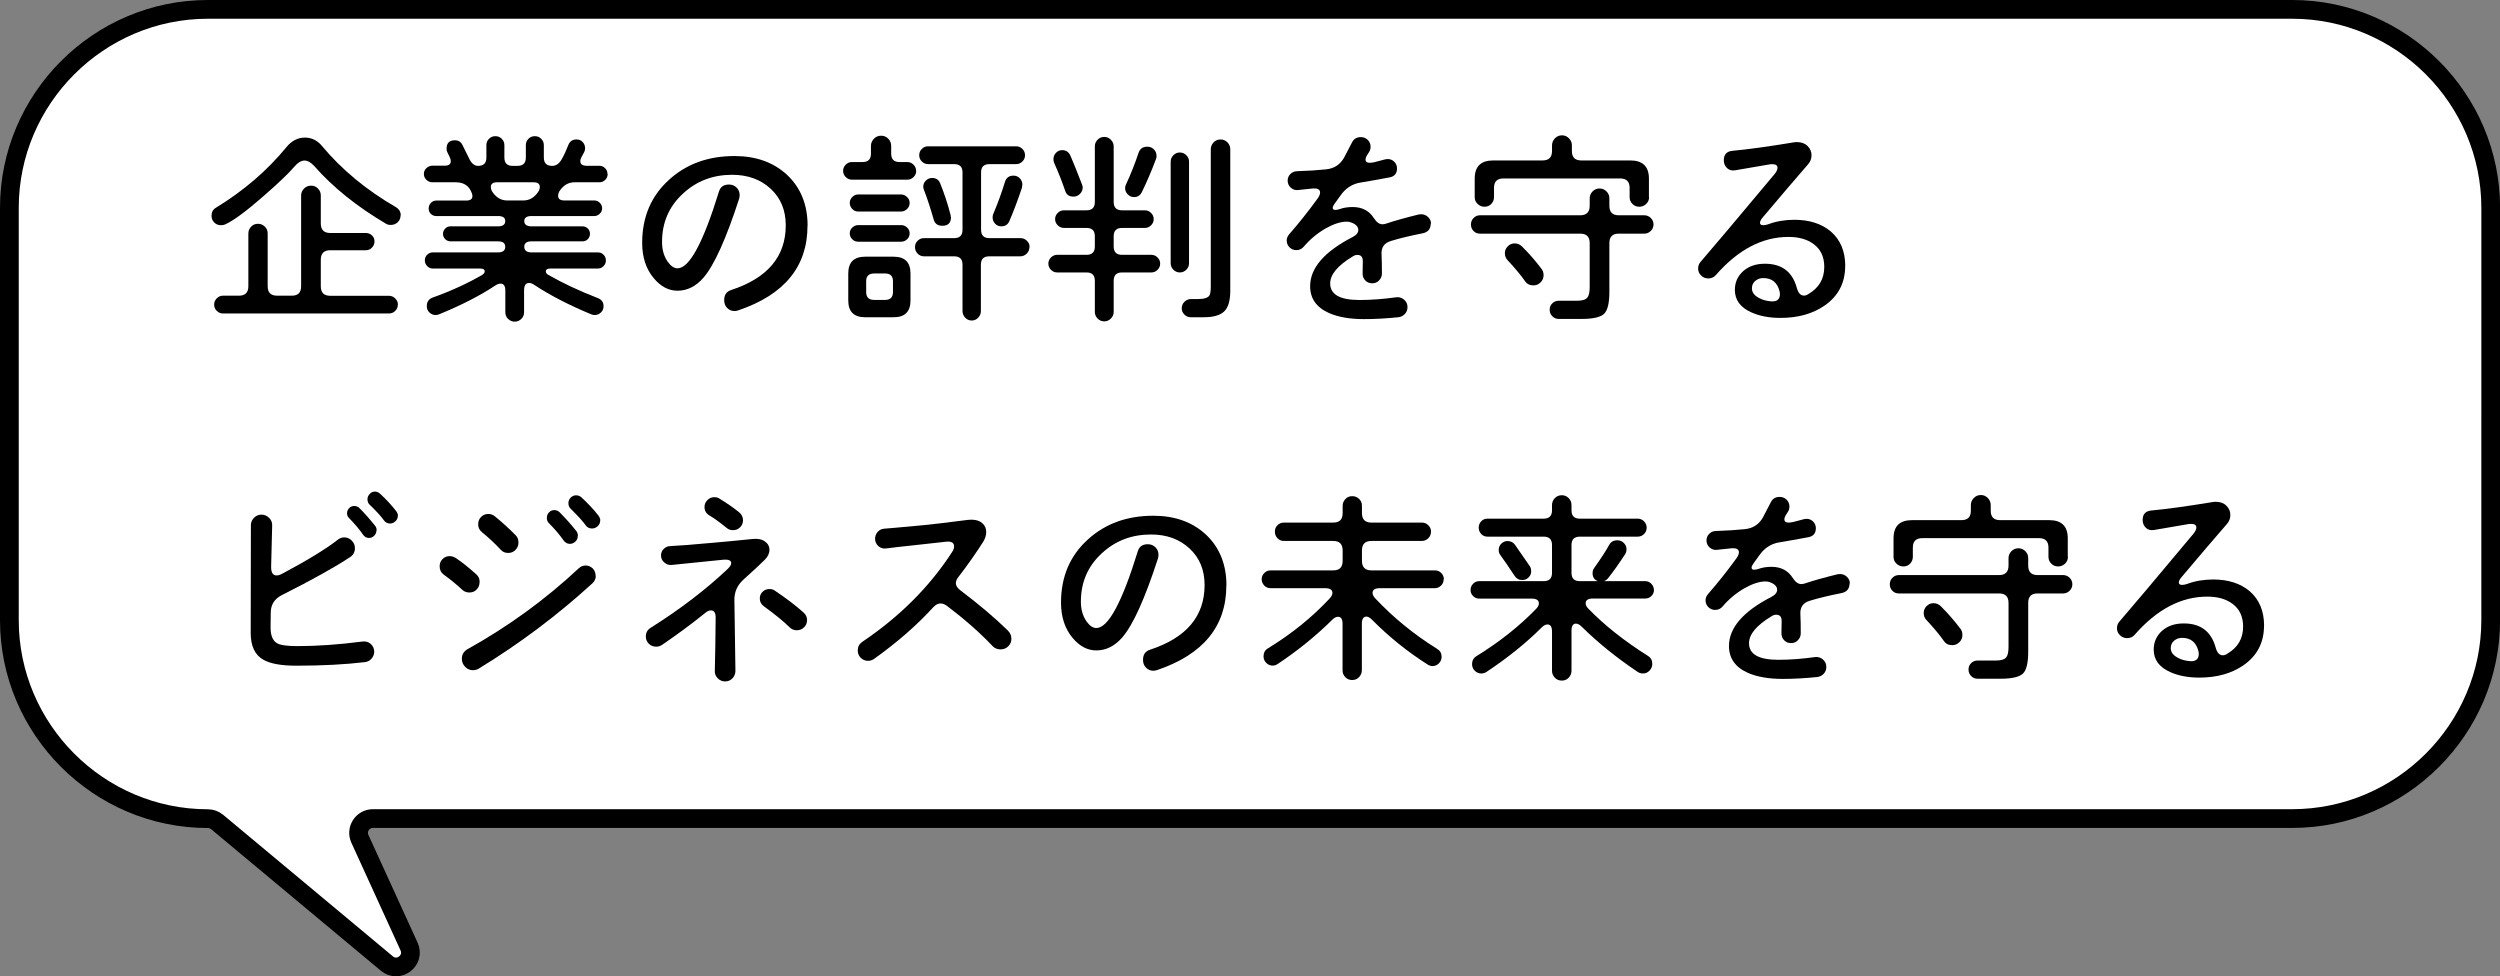 <?xml version="1.0" encoding="UTF-8"?>
<svg id="_レイヤー_2" data-name="レイヤー 2" xmlns="http://www.w3.org/2000/svg" viewBox="0 0 266.75 104.17">
  <rect x="0" y="0" width="266.75" height="104.17" fill="#808080" stroke="none"/>
  <defs>
    <style>
      .cls-1 {
        fill: #fff;
        stroke: #000;
        stroke-miterlimit: 10;
        stroke-width: 2px;
      }
    </style>
  </defs>
  <g id="_カンプ" data-name="カンプ">
    <path class="cls-1" d="M244.58,1H22.18C10.53,1,1,10.53,1,22.18v43.99c0,11.65,9.53,21.18,21.18,21.18h0c.36,0,.7.13.98.35l18.12,15.11c1.25,1.04,3.04-.33,2.37-1.81l-5.25-11.5c-.46-1.01.28-2.16,1.39-2.16h204.79c11.65,0,21.18-9.53,21.18-21.18V22.18c0-11.65-9.53-21.18-21.18-21.18Z"/>
    <g>
      <path d="M42.74,22.99c0,.28-.1.52-.3.72-.2.19-.45.29-.75.29-.19,0-.37-.04-.51-.13-3.1-1.83-5.65-3.88-7.64-6.14-.36-.4-.71-.6-1.05-.6s-.73.23-1.12.69c-.52.63-1.59,1.65-3.2,3.06-1.88,1.65-3.27,2.68-4.18,3.08-.1.04-.25.07-.42.07-.28,0-.52-.1-.71-.29-.19-.19-.29-.43-.29-.72,0-.39.16-.68.49-.87,2.95-1.8,5.45-3.95,7.51-6.46.55-.67,1.21-1.01,1.97-1.01.71,0,1.32.3,1.81.89,2.1,2.52,4.72,4.69,7.87,6.52.36.21.54.51.54.89ZM42.45,32.49c0,.27-.09.5-.28.68-.19.19-.41.28-.68.28h-17.7c-.25,0-.47-.09-.66-.28-.19-.19-.28-.41-.28-.68,0-.25.09-.47.28-.66.19-.19.41-.28.66-.28h1.7c.67,0,1.01-.33,1.01-1.01v-5.63c0-.28.1-.52.3-.73s.44-.3.73-.3.52.1.73.3.3.44.3.73v5.63c0,.67.33,1.01,1.01,1.01h1.56c.67,0,1-.33,1-1.01v-9.68c0-.28.1-.53.31-.74.21-.21.46-.31.76-.31s.53.1.73.31.3.45.3.74v2.99c0,.67.33,1.01,1.01,1.01h3.8c.25,0,.47.09.65.26s.27.38.27.64-.09.47-.27.66c-.18.19-.39.28-.65.28h-3.8c-.67,0-1.01.33-1.01,1.01v2.84c0,.67.33,1.01,1.01,1.01h6.26c.25,0,.48.09.67.28.19.19.29.41.29.66Z"/>
      <path d="M64.84,18.55c0,.25-.09.47-.26.64-.17.17-.38.26-.61.26h-2.68c-.64,0-1.17.31-1.59.94l-.04.07c-.08.15-.11.29-.11.42,0,.34.22.51.67.51h3.2c.22,0,.42.08.58.25.16.16.25.36.25.58s-.08.42-.25.58c-.17.16-.36.25-.58.25h-6.7c-.52,0-.78.18-.78.54s.26.56.78.56h5.43c.22,0,.41.08.57.23.16.16.23.35.23.57s-.08.41-.23.57c-.16.16-.35.23-.57.23h-5.43c-.52,0-.78.19-.78.58s.26.6.78.6h7.08c.24,0,.44.08.6.25.16.16.25.37.25.6s-.08.44-.25.61c-.16.17-.37.26-.6.26h-5.07c-.33,0-.49.1-.49.31,0,.15.1.28.29.38,1.5.86,3.25,1.68,5.25,2.46.42.16.62.45.62.87,0,.27-.09.49-.28.67s-.41.27-.66.27c-.13,0-.25-.02-.36-.07-2.35-.97-4.39-2.02-6.1-3.15-.19-.13-.37-.2-.54-.2-.36,0-.54.26-.54.78v2.35c0,.28-.1.52-.3.71-.2.19-.44.29-.7.29s-.5-.1-.7-.29c-.2-.19-.3-.43-.3-.71v-2.3c0-.51-.17-.76-.51-.76-.18,0-.37.07-.56.2-1.61,1.07-3.61,2.1-6.01,3.08-.1.04-.22.07-.36.07-.25,0-.47-.09-.66-.27-.19-.18-.28-.4-.28-.67,0-.46.21-.77.62-.92,1.98-.71,3.74-1.52,5.27-2.41.19-.12.29-.25.29-.38,0-.21-.16-.31-.49-.31h-5.05c-.24,0-.44-.09-.6-.26-.16-.17-.25-.38-.25-.61s.08-.44.25-.6c.16-.16.37-.25.6-.25h6.95c.52,0,.78-.2.78-.6s-.26-.58-.78-.58h-5.07c-.21,0-.39-.08-.55-.23-.16-.16-.24-.35-.24-.57s.08-.41.24-.57c.16-.16.34-.23.55-.23h5.07c.52,0,.78-.19.78-.56s-.26-.54-.78-.54h-6.59c-.22,0-.41-.08-.57-.23-.16-.16-.23-.35-.23-.59,0-.22.08-.42.23-.58.16-.16.35-.25.57-.25h3.2c.45,0,.67-.16.67-.49,0-.13-.04-.28-.13-.45l-.04-.09c-.3-.61-.83-.92-1.61-.92h-2.5c-.24,0-.45-.09-.63-.26-.18-.17-.27-.38-.27-.64,0-.24.09-.44.27-.61.18-.17.39-.26.63-.26h1.3c.45,0,.67-.16.67-.49,0-.13-.04-.28-.11-.42l-.25-.51c-.06-.1-.09-.24-.09-.4,0-.6.3-.89.89-.89.37,0,.64.16.8.49.16.33.39.79.69,1.39.25.57.58.85.98.85.6,0,.89-.3.89-.89v-1.32c0-.27.09-.5.28-.68.19-.19.41-.28.68-.28s.5.09.68.28c.19.19.28.41.28.68v1.32c0,.6.3.89.89.89h.51c.6,0,.89-.3.89-.89v-1.32c0-.27.09-.5.28-.68.19-.19.41-.28.68-.28s.5.09.68.28c.19.19.28.41.28.68v1.32c0,.6.3.89.89.89.42,0,.76-.24,1.03-.73.27-.48.5-.98.69-1.49.16-.4.45-.6.87-.6.27,0,.49.09.66.27.17.18.26.4.26.65,0,.18-.03.32-.09.42l-.29.54c-.09.15-.13.29-.13.42,0,.34.23.51.69.51h1.34c.24,0,.44.08.61.25.17.16.26.37.26.63ZM57.49,20.38c.07-.15.11-.29.11-.42,0-.34-.22-.51-.67-.51h-3.89c-.45,0-.67.17-.67.51,0,.13.04.28.11.42l.04.07c.42.63.95.94,1.59.94h1.74c.64,0,1.17-.31,1.59-.94l.04-.07Z"/>
      <path d="M86.16,24.09c0,4.35-2.46,7.36-7.4,9.03-.13.04-.26.07-.38.07-.31,0-.58-.11-.79-.33-.22-.22-.32-.5-.32-.83,0-.57.25-.93.76-1.09,3.87-1.27,5.81-3.57,5.81-6.9,0-1.61-.54-2.91-1.61-3.9-1.07-.99-2.44-1.49-4.11-1.49-2.06,0-3.81.67-5.25,2.01-1.49,1.37-2.23,3.09-2.23,5.16,0,.83.2,1.53.6,2.1.34.48.69.71,1.05.71,1.27,0,2.74-2.73,4.42-8.18.15-.51.51-.76,1.07-.76.33,0,.6.11.82.33s.32.49.32.8c0,.07-.01.19-.04.34-1.4,4.32-2.67,7.14-3.82,8.47-.8.92-1.73,1.39-2.77,1.39-.94,0-1.78-.44-2.52-1.32-.83-.98-1.25-2.24-1.25-3.78,0-2.77.96-5.02,2.88-6.75,1.85-1.68,4.17-2.52,6.97-2.52,2.28,0,4.14.66,5.59,1.99,1.47,1.37,2.21,3.19,2.21,5.45Z"/>
      <path d="M97.76,18.23c0,.25-.09.47-.28.66-.19.19-.41.28-.66.28h-5.92c-.25,0-.47-.09-.66-.28-.19-.19-.28-.41-.28-.66s.09-.47.28-.66c.19-.19.41-.28.66-.28h1.14c.6,0,.89-.3.89-.89v-.83c0-.3.11-.55.32-.77s.47-.32.77-.32.55.11.76.32c.21.22.31.47.31.77v.83c0,.6.3.89.89.89h.83c.25,0,.47.09.66.28.19.19.28.41.28.66ZM97.15,32.06c0,1.19-.6,1.79-1.79,1.79h-3.06c-1.19,0-1.79-.6-1.79-1.79v-2.88c0-1.19.6-1.79,1.79-1.79h3.06c1.19,0,1.79.6,1.79,1.79v2.88ZM97.06,21.65c0,.25-.09.47-.28.65s-.4.27-.64.27h-4.58c-.24,0-.45-.09-.62-.27s-.27-.39-.27-.65c0-.24.09-.45.27-.63s.39-.27.62-.27h4.58c.24,0,.45.09.64.27s.28.39.28.63ZM97.06,24.89c0,.25-.09.47-.27.64-.18.17-.39.26-.63.26h-4.6c-.24,0-.45-.09-.62-.26-.18-.17-.27-.38-.27-.64,0-.24.09-.44.27-.61s.39-.26.62-.26h4.6c.24,0,.45.09.63.26s.27.38.27.61ZM95.28,31.15v-1.14c0-.55-.28-.83-.83-.83h-1.18c-.57,0-.85.28-.85.83v1.14c0,.57.28.85.85.85h1.18c.55,0,.83-.28.83-.85ZM109.84,26.37c0,.27-.1.5-.29.69-.19.19-.42.29-.69.29h-3.31c-.6,0-.89.3-.89.89v4.96c0,.27-.1.5-.29.7s-.42.3-.69.3-.5-.1-.69-.3c-.19-.2-.29-.44-.29-.7v-4.96c0-.6-.3-.89-.89-.89h-3.22c-.27,0-.5-.1-.68-.29-.19-.19-.28-.42-.28-.69s.09-.49.28-.68c.19-.19.41-.28.68-.28h3.22c.6,0,.89-.3.89-.89v-6.12c0-.6-.3-.89-.89-.89h-2.79c-.25,0-.47-.09-.66-.28-.19-.19-.28-.41-.28-.66,0-.27.09-.5.28-.68.19-.19.41-.28.66-.28h9.41c.25,0,.47.09.66.28.19.19.28.41.28.68,0,.25-.09.47-.28.66-.19.19-.41.28-.66.28h-2.86c-.6,0-.89.3-.89.89v6.12c0,.6.3.89.89.89h3.31c.27,0,.5.09.69.28.19.19.29.41.29.68ZM101.47,23.17c0,.61-.31.92-.92.92-.49,0-.8-.22-.92-.65-.33-1.16-.68-2.23-1.05-3.2-.04-.12-.07-.22-.07-.31,0-.25.09-.47.28-.66.19-.19.41-.28.66-.28.43,0,.72.19.87.58.43,1.07.8,2.17,1.09,3.31.03.12.04.22.04.29ZM109.08,19.73c0,.06-.01.16-.04.31-.45,1.33-.89,2.51-1.34,3.55-.16.37-.45.56-.85.56-.27,0-.49-.09-.67-.28-.18-.19-.27-.41-.27-.68,0-.13.02-.25.07-.36.48-1.12.89-2.26,1.25-3.42.13-.45.44-.67.92-.67.27,0,.49.1.67.29.18.19.27.42.27.69Z"/>
      <path d="M123.79,28.13c0,.25-.09.47-.28.66-.19.19-.41.28-.66.28h-3.13c-.6,0-.89.3-.89.89v3.33c0,.27-.1.5-.3.7s-.44.3-.7.3c-.28,0-.52-.1-.72-.3-.19-.2-.29-.44-.29-.7v-3.33c0-.6-.3-.89-.89-.89h-3.13c-.25,0-.47-.09-.66-.28-.19-.19-.28-.41-.28-.66s.09-.47.28-.66c.19-.19.41-.28.66-.28h3.13c.6,0,.89-.3.89-.89v-1.09c0-.6-.3-.89-.89-.89h-2.41c-.25,0-.47-.09-.66-.28-.19-.19-.28-.41-.28-.66s.09-.47.28-.66c.19-.19.41-.28.66-.28h2.41c.6,0,.89-.3.89-.89v-5.94c0-.27.1-.5.29-.7.19-.2.43-.3.72-.3.27,0,.5.1.7.3.2.2.3.44.3.7v5.94c0,.6.3.89.89.89h2.44c.25,0,.47.09.66.28.19.19.28.41.28.66s-.09.47-.28.66c-.19.19-.41.28-.66.28h-2.44c-.6,0-.89.3-.89.89v1.09c0,.6.3.89.89.89h3.13c.25,0,.47.09.66.28.19.19.28.41.28.66ZM115.52,20.02c0,.25-.1.48-.29.67-.19.19-.42.29-.69.29-.46,0-.76-.21-.89-.63-.3-.89-.69-1.89-1.18-2.99-.04-.1-.07-.22-.07-.36,0-.27.09-.5.27-.69.18-.19.4-.29.67-.29.4,0,.69.19.87.58.28.64.7,1.68,1.25,3.11.04.12.07.22.07.31ZM123.41,16.62c0,.12-.02.24-.07.36-.48,1.28-.98,2.45-1.5,3.51-.18.36-.45.54-.83.54-.27,0-.5-.1-.68-.29-.19-.19-.28-.42-.28-.67,0-.15.03-.28.09-.38.51-1.09.95-2.21,1.34-3.37.15-.45.46-.67.94-.67.28,0,.52.1.7.29.19.19.28.42.28.69ZM126.87,28.09c0,.27-.1.5-.29.69-.19.19-.42.29-.69.29s-.5-.1-.69-.29c-.19-.19-.29-.42-.29-.69v-10.84c0-.27.1-.5.29-.69.19-.19.42-.29.69-.29s.5.1.69.29c.19.19.29.42.29.69v10.84ZM131.27,31.01c0,1.06-.21,1.79-.64,2.21s-1.16.63-2.2.63h-1.36c-.27,0-.5-.09-.69-.28-.19-.19-.29-.41-.29-.68s.1-.5.29-.69c.19-.19.42-.29.69-.29h.74c.71,0,1.14-.15,1.27-.45.07-.18.11-.46.11-.85v-14.68c0-.28.1-.53.3-.74.2-.21.45-.31.75-.31.28,0,.52.1.73.31.2.21.3.45.3.74v15.08Z"/>
      <path d="M152.66,23.84c0,.58-.28.93-.85,1.05-1.36.27-2.5.54-3.42.83-.7.21-1.03.69-.98,1.45.03.55.04,1.22.04,2.01,0,.28-.1.53-.3.74s-.44.31-.73.31c-.3,0-.55-.1-.75-.31s-.29-.46-.28-.76c0-.21,0-.63.02-1.25.01-.48-.18-.71-.58-.71-.16,0-.33.05-.49.16-1.61.97-2.41,1.93-2.41,2.88,0,1.18,1.04,1.77,3.11,1.77,1.27,0,2.58-.1,3.93-.29.31-.04.59.04.84.25.25.21.37.48.37.8,0,.28-.09.53-.28.73s-.42.32-.7.35c-1.28.13-2.5.2-3.67.2-1.5,0-2.75-.22-3.73-.65-1.34-.6-2.01-1.55-2.01-2.86,0-1.94,1.51-3.69,4.54-5.25.4-.21.6-.46.6-.76,0-.25-.14-.46-.41-.63-.28-.16-.55-.25-.82-.25-.64,0-1.39.24-2.23.71-.89.51-1.68,1.16-2.37,1.97-.21.24-.47.36-.78.36-.28,0-.53-.1-.73-.3-.2-.2-.3-.44-.3-.73,0-.24.09-.46.27-.67,1.04-1.19,2.05-2.46,3.02-3.8.18-.25.27-.47.27-.65,0-.34-.29-.48-.87-.42-.31.03-.81.08-1.5.16-.28.03-.54-.06-.76-.26s-.33-.45-.33-.75c0-.27.09-.5.28-.69.19-.19.41-.3.68-.31,1.24-.04,2.28-.11,3.14-.2s1.49-.5,1.91-1.23c.1-.19.39-.74.85-1.63.19-.39.51-.58.94-.58.3,0,.55.1.75.3.2.2.3.44.3.73,0,.21-.05.39-.16.56l-.16.25c-.15.22-.22.41-.22.56,0,.22.15.34.45.34.24,0,.58-.07,1.02-.2.44-.13.74-.2.91-.2.27,0,.5.1.69.29.19.19.29.43.29.71,0,.54-.27.86-.8.96-1.18.22-2.19.4-3.04.54-.91.13-1.64.6-2.19,1.39-.27.39-.47.67-.62.86-.14.19-.21.34-.21.46,0,.15.1.22.29.22.12,0,.27-.03.45-.09.42-.15.88-.22,1.39-.22,1.01,0,1.77.4,2.28,1.21.27.42.57.63.89.63.12,0,.25-.02.4-.07.89-.3,2.06-.63,3.49-.98.06-.01.14-.02.25-.02.28,0,.53.1.74.3.21.2.31.44.31.73Z"/>
      <path d="M176.43,23.95c0,.27-.1.5-.29.69-.19.19-.42.29-.69.29h-2.73c-.67,0-1,.33-1,1.01v5.21c0,1.19-.19,1.97-.56,2.33-.37.36-1.17.55-2.39.55h-2.46c-.27,0-.5-.1-.68-.29-.19-.19-.28-.42-.28-.69s.09-.5.28-.68c.19-.19.41-.28.68-.28h1.94c.57,0,.94-.11,1.12-.34.16-.18.25-.56.25-1.14v-4.67c0-.67-.33-1.01-1.01-1.01h-10.7c-.27,0-.5-.09-.68-.28-.19-.19-.28-.42-.28-.7,0-.27.09-.5.28-.69.19-.19.41-.29.68-.29h10.7c.67,0,1.01-.34,1.01-1.01v-.8c0-.28.1-.53.31-.74s.45-.31.74-.31.53.1.74.31c.21.21.31.45.31.74v.8c0,.67.33,1.01,1,1.01h2.73c.27,0,.5.1.69.29.19.19.29.42.29.69ZM175.96,21.03c0,.28-.1.53-.31.73-.21.2-.46.3-.74.3s-.53-.1-.73-.3c-.2-.2-.3-.44-.3-.73v-.98c0-.67-.33-1.01-1.01-1.01h-12.45c-.67,0-1.01.33-1.01,1.01v.98c0,.28-.1.53-.29.73-.19.2-.43.3-.72.3s-.53-.1-.74-.3c-.21-.2-.31-.44-.31-.73v-1.97c0-1.3.66-1.94,1.97-1.94h5.27c.67,0,1.01-.33,1.01-1.01v-.6c0-.28.1-.53.31-.75.21-.22.46-.32.76-.32s.53.11.74.32c.21.22.31.47.31.75v.6c0,.67.33,1.01,1,1.01h5.25c1.31,0,1.97.65,1.97,1.94v1.97ZM164.7,29.36c0,.3-.11.56-.32.77-.22.22-.47.32-.77.32-.39,0-.69-.15-.89-.45-.39-.57-1.01-1.32-1.88-2.26-.18-.19-.27-.43-.27-.72s.1-.53.31-.74c.21-.21.45-.31.74-.31.3,0,.56.11.78.33.77.77,1.47,1.57,2.08,2.39.15.19.22.41.22.65Z"/>
      <path d="M196.88,28.38c0,1.8-.73,3.21-2.19,4.22-1.27.88-2.84,1.32-4.71,1.32-1.21,0-2.25-.2-3.13-.6-1.16-.52-1.74-1.32-1.74-2.39,0-.8.3-1.47.89-2,.6-.53,1.37-.79,2.32-.79,1.8,0,2.93.86,3.4,2.57.15.55.4.83.76.83.15,0,.31-.05.47-.16,1.13-.66,1.7-1.62,1.7-2.9,0-1.07-.38-1.88-1.14-2.44-.69-.51-1.58-.76-2.68-.76-2.8,0-5.38,1.36-7.75,4.07-.21.24-.48.36-.8.36-.3,0-.55-.1-.77-.31-.22-.21-.32-.46-.32-.76,0-.27.09-.51.27-.71,1.24-1.43,3.87-4.55,7.89-9.36.21-.25.31-.48.31-.67,0-.25-.18-.38-.54-.38-.1,0-.21,0-.31.02-1.28.22-2.5.43-3.67.63-.34.06-.63-.02-.86-.23-.23-.22-.35-.5-.35-.84,0-.61.3-.95.92-1.01,1.64-.15,3.8-.45,6.48-.89.13-.03.27-.04.4-.04.48,0,.86.14,1.14.42.28.28.42.61.42.98s-.12.68-.36.96c-1.3,1.49-2.91,3.38-4.85,5.68-.19.22-.29.42-.29.58s.12.25.36.25c.15,0,.33-.04.54-.11.83-.31,1.76-.47,2.77-.47,1.61,0,2.9.42,3.89,1.25,1.03.89,1.54,2.13,1.54,3.71ZM189.88,31.08c-.24-.94-.82-1.41-1.74-1.41-.33,0-.61.1-.85.3s-.36.47-.36.79c0,.42.24.75.71,1.01.36.21.78.33,1.27.38.67.07,1.01-.19,1.01-.78,0-.09-.02-.19-.04-.29Z"/>
      <path d="M39.93,69.53c0,.28-.1.53-.29.75s-.43.34-.71.37c-2.12.25-4.55.38-7.31.38-1.59,0-2.76-.21-3.51-.63-.91-.51-1.36-1.46-1.36-2.86l.02-11.49c0-.31.11-.58.33-.8.22-.22.49-.34.8-.34s.58.12.82.35c.23.23.34.51.32.84-.03.92-.07,2.38-.11,4.36-.01.63.18.94.58.94.18,0,.39-.07.63-.2,2.67-1.42,4.65-2.63,5.94-3.64.19-.15.41-.22.65-.22.31,0,.58.11.8.34.22.22.34.49.34.8,0,.42-.17.74-.51.96-1.56,1.04-4,2.4-7.31,4.07-.76.39-1.15,1-1.16,1.83l-.02,1.5c-.02.89.2,1.48.65,1.77.34.22,1.07.33,2.19.33,2.12,0,4.44-.16,6.97-.49.34-.04.64.04.88.26s.37.5.37.84ZM40.17,56.57c0,.22-.08.42-.23.58-.16.16-.35.25-.57.25-.27,0-.49-.13-.67-.4-.33-.49-.82-1.07-1.47-1.74-.13-.13-.2-.3-.2-.49,0-.21.07-.39.22-.55.15-.16.33-.23.54-.23.22,0,.41.07.56.22.57.57,1.12,1.2,1.68,1.9.1.13.16.29.16.47ZM42.45,55.03c0,.22-.08.42-.25.58-.17.16-.36.25-.58.25-.28,0-.51-.12-.67-.36-.3-.42-.81-.98-1.54-1.68-.13-.13-.2-.32-.2-.56,0-.21.08-.39.24-.56s.34-.25.55-.25c.19,0,.37.07.54.22.64.58,1.21,1.2,1.72,1.85.13.18.2.34.2.49Z"/>
      <path d="M51.17,62.11c0,.31-.1.58-.31.79-.21.22-.47.32-.78.32s-.55-.1-.76-.29c-.57-.54-1.23-1.08-1.99-1.63-.28-.21-.42-.5-.42-.87,0-.31.1-.57.31-.78.21-.21.46-.31.76-.31.22,0,.44.07.65.2.61.4,1.34.98,2.19,1.74.24.21.36.48.36.83ZM63.57,61.44c0,.31-.12.58-.36.8-3.72,3.4-7.76,6.43-12.11,9.09-.19.12-.4.18-.63.18-.33,0-.61-.12-.84-.36-.23-.24-.35-.52-.35-.85,0-.46.2-.8.6-1.03,4.38-2.44,8.33-5.32,11.86-8.62.22-.21.47-.31.74-.31.3,0,.55.1.76.31.21.21.31.47.31.78ZM55.32,57.89c0,.31-.11.58-.32.79-.22.22-.47.32-.77.32-.33,0-.6-.11-.8-.34-.61-.66-1.28-1.28-2.01-1.88-.27-.22-.4-.5-.4-.83s.1-.58.31-.79c.21-.22.47-.32.78-.32.25,0,.48.08.69.25.79.64,1.53,1.32,2.23,2.03.19.19.29.45.29.76ZM61.65,57.18c0,.24-.08.44-.25.6s-.37.25-.6.25c-.27,0-.5-.13-.69-.4-.37-.54-.89-1.15-1.56-1.83-.13-.13-.2-.31-.2-.54s.07-.42.22-.58c.15-.16.34-.25.56-.25.24,0,.44.08.6.25.63.63,1.21,1.29,1.77,1.99.1.13.16.31.16.51ZM64.04,55.54c0,.24-.09.44-.26.6-.17.16-.38.25-.61.25-.3,0-.53-.12-.69-.36-.31-.43-.85-1.02-1.61-1.77-.15-.15-.22-.34-.22-.58,0-.22.08-.42.24-.58.16-.16.35-.25.57-.25s.42.07.58.22c.68.63,1.29,1.27,1.81,1.94.13.18.2.35.2.51Z"/>
      <path d="M81.58,59.75c-.4.4-1.15,1.1-2.26,2.1-.66.6-.98,1.33-.96,2.21l.11,7.51c0,.31-.1.58-.31.8-.21.22-.47.34-.78.34s-.58-.11-.8-.34c-.22-.22-.33-.49-.31-.8.04-1.5.07-3.4.09-5.68,0-.51-.17-.76-.51-.76-.18,0-.37.08-.58.25-1.53,1.24-3.08,2.38-4.65,3.44-.18.12-.38.18-.6.18-.31,0-.58-.1-.79-.31s-.32-.47-.32-.78c0-.4.17-.71.51-.92,3.13-1.97,5.87-4.06,8.22-6.28.25-.24.38-.45.38-.63,0-.28-.28-.4-.83-.36-.28.03-2.12.22-5.52.56-.3.03-.56-.06-.79-.26-.23-.2-.35-.45-.35-.75,0-.27.09-.5.28-.69.19-.19.41-.3.68-.31.91-.04,2.45-.16,4.62-.36.88-.07,2.28-.21,4.2-.4.54-.06.97.03,1.3.26.33.23.49.53.49.9s-.17.73-.51,1.07ZM79.28,55.5c0,.3-.1.55-.31.76-.21.21-.46.31-.76.31-.25,0-.47-.07-.65-.22-.71-.58-1.34-1.04-1.88-1.36-.34-.21-.51-.51-.51-.89,0-.28.1-.53.31-.74s.45-.31.74-.31c.19,0,.37.04.51.13.83.51,1.53.99,2.1,1.45.3.24.45.53.45.87ZM86.11,66.18c0,.3-.11.55-.32.76-.22.21-.47.31-.77.31s-.54-.1-.74-.29c-.7-.69-1.63-1.44-2.79-2.28-.28-.21-.42-.48-.42-.83,0-.28.1-.52.3-.71.2-.19.44-.29.73-.29.22,0,.41.05.56.16,1.22.82,2.25,1.6,3.08,2.35.25.22.38.5.38.83Z"/>
      <path d="M107.92,68.13c0,.33-.11.6-.34.83-.22.22-.5.33-.83.33s-.63-.12-.85-.36c-1.31-1.39-2.93-2.82-4.87-4.29-.22-.16-.45-.25-.67-.25-.27,0-.52.13-.76.38-1.77,1.94-3.88,3.78-6.32,5.52-.21.15-.42.22-.65.22-.31,0-.58-.11-.79-.32-.22-.22-.32-.48-.32-.79,0-.39.16-.69.49-.92,4.02-2.71,7.22-5.92,9.61-9.63.12-.19.18-.37.18-.54,0-.4-.28-.57-.85-.51l-3.26.36c-1.43.15-2.48.27-3.15.36-.31.04-.58-.04-.82-.25-.23-.21-.35-.47-.35-.78,0-.28.09-.53.28-.74s.42-.32.7-.34c.12,0,1.53-.13,4.25-.38.76-.07,2.32-.26,4.69-.56.12-.01.24-.02.36-.02.49,0,.88.12,1.16.37.28.25.42.56.42.95,0,.34-.11.69-.33,1.05-.72,1.13-1.59,2.38-2.64,3.75-.18.22-.27.44-.27.65,0,.27.16.52.47.76,2.01,1.52,3.7,2.95,5.07,4.29.25.25.38.54.38.85Z"/>
      <path d="M130.85,62.47c0,4.35-2.46,7.36-7.4,9.03-.13.04-.26.07-.38.07-.31,0-.58-.11-.79-.33-.22-.22-.32-.5-.32-.83,0-.57.25-.93.76-1.09,3.87-1.27,5.81-3.57,5.81-6.9,0-1.61-.54-2.91-1.61-3.9-1.07-.99-2.44-1.49-4.11-1.49-2.06,0-3.81.67-5.25,2.01-1.49,1.37-2.23,3.09-2.23,5.16,0,.83.2,1.53.6,2.1.34.48.69.71,1.05.71,1.27,0,2.74-2.73,4.42-8.18.15-.51.51-.76,1.07-.76.33,0,.6.11.82.33s.32.49.32.8c0,.07-.01.19-.04.34-1.4,4.32-2.67,7.14-3.82,8.47-.8.92-1.73,1.39-2.77,1.39-.94,0-1.78-.44-2.52-1.32-.83-.98-1.25-2.24-1.25-3.78,0-2.77.96-5.02,2.88-6.75,1.85-1.68,4.17-2.52,6.97-2.52,2.28,0,4.14.66,5.59,1.99,1.47,1.37,2.21,3.19,2.21,5.45Z"/>
      <path d="M154.04,61.8c0,.27-.09.5-.28.68-.19.19-.41.28-.68.28h-5.85c-.52,0-.78.17-.78.51,0,.18.1.37.29.58,1.95,2.07,4.16,3.87,6.61,5.39.31.19.47.47.47.83,0,.28-.1.52-.29.71-.19.19-.42.29-.69.29-.16,0-.34-.06-.54-.18-2.13-1.36-4.1-2.94-5.9-4.76-.22-.22-.42-.34-.6-.34-.33,0-.49.26-.49.78v4.94c0,.28-.1.53-.3.74-.2.21-.44.31-.73.31s-.53-.1-.73-.3c-.2-.2-.3-.44-.3-.73v-4.96c0-.51-.16-.76-.49-.76-.19,0-.39.1-.6.31-1.76,1.74-3.71,3.32-5.85,4.74-.16.1-.33.16-.51.16-.27,0-.5-.1-.69-.29-.19-.19-.29-.42-.29-.69,0-.39.15-.67.45-.85,2.55-1.56,4.75-3.34,6.61-5.34.19-.21.29-.4.29-.58,0-.34-.26-.51-.78-.51h-5.81c-.27,0-.5-.09-.68-.28s-.28-.41-.28-.68c0-.25.09-.47.28-.66.19-.19.41-.28.68-.28h6.68c.67,0,1-.34,1-1.01v-1.12c0-.67-.33-1.01-1-1.01h-5.27c-.27,0-.5-.1-.68-.29-.19-.19-.28-.43-.28-.71,0-.27.09-.5.28-.68.19-.19.41-.28.68-.28h5.27c.67,0,1-.33,1-1.01v-.78c0-.28.1-.52.3-.73s.44-.3.73-.3.52.1.73.3.3.44.3.73v.78c0,.67.34,1.01,1.01,1.01h5.38c.27,0,.5.09.69.28.19.19.29.41.29.68,0,.28-.1.52-.29.71-.19.19-.42.29-.69.29h-5.38c-.67,0-1.01.34-1.01,1.01v1.12c0,.67.34,1.01,1.01,1.01h6.77c.27,0,.5.09.68.28.19.19.28.41.28.66Z"/>
      <path d="M176.48,62.94c0,.25-.09.47-.27.65s-.4.27-.65.27h-5.59c-.52,0-.78.17-.78.51,0,.19.1.39.29.58,1.74,1.79,3.86,3.46,6.35,5.03.31.19.47.48.47.85,0,.28-.1.52-.3.73s-.44.3-.7.3c-.21,0-.4-.06-.58-.18-2.26-1.52-4.25-3.13-5.97-4.83-.21-.21-.41-.31-.6-.31-.31,0-.47.25-.47.76v4.27c0,.28-.1.53-.3.74s-.44.31-.73.31c-.3,0-.55-.1-.75-.31s-.3-.45-.3-.74v-4.18c0-.51-.16-.76-.49-.76-.19,0-.39.1-.6.31-1.68,1.67-3.64,3.25-5.88,4.74-.18.12-.37.18-.56.18-.28,0-.52-.1-.71-.29-.19-.19-.29-.43-.29-.71,0-.37.16-.66.47-.85,2.46-1.52,4.58-3.2,6.37-5.05.19-.19.29-.39.29-.58,0-.34-.26-.51-.78-.51h-5.59c-.25,0-.47-.09-.65-.27s-.27-.39-.27-.65.09-.47.27-.66c.18-.19.39-.28.65-.28h6.88c.6,0,.89-.3.89-.89v-2.97c0-.6-.3-.89-.89-.89h-5.99c-.27,0-.49-.09-.67-.28-.18-.19-.27-.41-.27-.68s.09-.5.27-.68c.18-.19.4-.28.67-.28h5.99c.6,0,.89-.3.89-.89v-.56c0-.28.1-.53.3-.74.2-.21.45-.31.75-.31.28,0,.52.1.73.31.2.21.3.45.3.74v.56c0,.6.3.89.89.89h6.17c.27,0,.5.1.68.29.19.19.28.42.28.67,0,.27-.09.5-.28.68-.19.19-.41.28-.68.28h-6.17c-.6,0-.89.3-.89.89v2.97c0,.6.3.89.89.89h1.94c-.39-.13-.58-.42-.58-.85,0-.21.05-.39.16-.54.73-1.03,1.27-1.85,1.61-2.48.18-.33.47-.49.87-.49.27,0,.5.09.69.28.19.19.29.41.29.68,0,.19-.05.37-.16.54-.61.94-1.21,1.79-1.81,2.55-.12.15-.27.25-.45.31h4.42c.25,0,.47.09.65.28.18.19.27.41.27.66ZM163.38,60.93c0,.27-.09.5-.28.68-.19.19-.41.28-.68.28-.36,0-.63-.16-.83-.47-.54-.83-1.04-1.56-1.5-2.19-.12-.16-.18-.34-.18-.54,0-.27.09-.5.28-.68.19-.19.41-.28.66-.28.33,0,.6.13.8.4.07.1.6.87,1.59,2.3.09.13.13.3.13.49Z"/>
      <path d="M197.35,62.23c0,.58-.28.93-.85,1.05-1.36.27-2.5.54-3.42.83-.7.21-1.03.69-.98,1.45.03.55.04,1.22.04,2.01,0,.28-.1.53-.3.74s-.44.31-.73.31c-.3,0-.55-.1-.75-.31s-.29-.46-.28-.76c0-.21,0-.63.02-1.25.01-.48-.18-.71-.58-.71-.16,0-.33.05-.49.16-1.61.97-2.41,1.93-2.41,2.88,0,1.18,1.04,1.77,3.11,1.77,1.27,0,2.58-.1,3.93-.29.31-.04.59.04.84.25.25.21.37.48.37.8,0,.28-.09.53-.28.73s-.42.32-.7.35c-1.28.13-2.5.2-3.67.2-1.5,0-2.75-.22-3.73-.65-1.34-.6-2.01-1.55-2.01-2.86,0-1.94,1.51-3.69,4.54-5.25.4-.21.6-.46.6-.76,0-.25-.14-.46-.41-.63-.28-.16-.55-.25-.82-.25-.64,0-1.39.24-2.23.71-.89.51-1.68,1.16-2.37,1.97-.21.24-.47.36-.78.36-.28,0-.53-.1-.73-.3-.2-.2-.3-.44-.3-.73,0-.24.09-.46.27-.67,1.04-1.19,2.05-2.46,3.02-3.8.18-.25.27-.47.27-.65,0-.34-.29-.48-.87-.42-.31.03-.81.08-1.5.16-.28.03-.54-.06-.76-.26s-.33-.45-.33-.75c0-.27.09-.5.28-.69.19-.19.41-.3.68-.31,1.24-.04,2.28-.11,3.14-.2s1.49-.5,1.91-1.23c.1-.19.39-.74.85-1.63.19-.39.51-.58.94-.58.3,0,.55.1.75.3.2.2.3.44.3.73,0,.21-.05.39-.16.56l-.16.25c-.15.22-.22.41-.22.56,0,.22.15.34.45.34.24,0,.58-.07,1.02-.2.44-.13.74-.2.91-.2.27,0,.5.1.69.29.19.19.29.43.29.71,0,.54-.27.86-.8.96-1.18.22-2.19.4-3.04.54-.91.13-1.64.6-2.19,1.39-.27.39-.47.67-.62.86-.14.19-.21.34-.21.46,0,.15.1.22.29.22.12,0,.27-.03.45-.09.42-.15.88-.22,1.39-.22,1.01,0,1.77.4,2.28,1.21.27.42.57.63.89.63.12,0,.25-.02.4-.07.89-.3,2.06-.63,3.49-.98.06-.01.14-.02.25-.02.28,0,.53.1.74.3.21.2.31.44.31.73Z"/>
      <path d="M221.12,62.34c0,.27-.1.5-.29.69-.19.19-.42.29-.69.29h-2.73c-.67,0-1,.33-1,1.01v5.21c0,1.19-.19,1.97-.56,2.33-.37.36-1.17.55-2.39.55h-2.46c-.27,0-.5-.1-.68-.29-.19-.19-.28-.42-.28-.69s.09-.5.28-.68c.19-.19.41-.28.68-.28h1.94c.57,0,.94-.11,1.12-.34.16-.18.25-.56.25-1.14v-4.67c0-.67-.33-1.01-1.01-1.01h-10.7c-.27,0-.5-.09-.68-.28-.19-.19-.28-.42-.28-.7,0-.27.09-.5.28-.69.19-.19.41-.29.68-.29h10.7c.67,0,1.01-.34,1.01-1.01v-.8c0-.28.1-.53.31-.74s.45-.31.74-.31.53.1.74.31c.21.21.31.45.31.74v.8c0,.67.33,1.01,1,1.01h2.73c.27,0,.5.1.69.29.19.19.29.42.29.69ZM220.65,59.41c0,.28-.1.53-.31.73-.21.2-.46.3-.74.3s-.53-.1-.73-.3c-.2-.2-.3-.44-.3-.73v-.98c0-.67-.33-1.01-1.01-1.01h-12.45c-.67,0-1.01.33-1.01,1.01v.98c0,.28-.1.53-.29.73-.19.2-.43.3-.72.3s-.53-.1-.74-.3c-.21-.2-.31-.44-.31-.73v-1.97c0-1.3.66-1.94,1.97-1.94h5.27c.67,0,1.01-.33,1.01-1.01v-.6c0-.28.1-.53.31-.75.21-.22.46-.32.76-.32s.53.11.74.32c.21.22.31.47.31.75v.6c0,.67.33,1.01,1,1.01h5.25c1.31,0,1.97.65,1.97,1.94v1.97ZM209.39,67.75c0,.3-.11.56-.32.77-.22.22-.47.32-.77.32-.39,0-.69-.15-.89-.45-.39-.57-1.01-1.32-1.88-2.26-.18-.19-.27-.43-.27-.72s.1-.53.31-.74c.21-.21.45-.31.74-.31.3,0,.56.11.78.33.77.77,1.47,1.57,2.08,2.39.15.19.22.41.22.65Z"/>
      <path d="M241.57,66.76c0,1.8-.73,3.21-2.19,4.22-1.27.88-2.84,1.32-4.71,1.32-1.21,0-2.25-.2-3.13-.6-1.16-.52-1.74-1.32-1.74-2.39,0-.8.3-1.47.89-2,.6-.53,1.37-.79,2.32-.79,1.8,0,2.93.86,3.4,2.57.15.55.4.83.76.83.15,0,.31-.05.47-.16,1.13-.66,1.7-1.62,1.7-2.9,0-1.07-.38-1.88-1.14-2.44-.69-.51-1.58-.76-2.68-.76-2.8,0-5.38,1.36-7.75,4.07-.21.24-.48.36-.8.36-.3,0-.55-.1-.77-.31-.22-.21-.32-.46-.32-.76,0-.27.09-.51.27-.71,1.24-1.43,3.87-4.55,7.89-9.36.21-.25.31-.48.31-.67,0-.25-.18-.38-.54-.38-.1,0-.21,0-.31.02-1.28.22-2.5.43-3.67.63-.34.06-.63-.02-.86-.23-.23-.22-.35-.5-.35-.84,0-.61.3-.95.92-1.01,1.64-.15,3.8-.45,6.48-.89.13-.03.27-.04.4-.04.48,0,.86.14,1.14.42.28.28.42.61.42.98s-.12.68-.36.96c-1.3,1.49-2.91,3.38-4.85,5.68-.19.22-.29.42-.29.58s.12.25.36.25c.15,0,.33-.04.54-.11.83-.31,1.76-.47,2.77-.47,1.61,0,2.9.42,3.89,1.25,1.03.89,1.54,2.13,1.54,3.71ZM234.57,69.47c-.24-.94-.82-1.41-1.74-1.41-.33,0-.61.1-.85.3s-.36.47-.36.79c0,.42.24.75.71,1.01.36.21.78.33,1.27.38.67.07,1.01-.19,1.01-.78,0-.09-.02-.19-.04-.29Z"/>
    </g>
  </g>
</svg>